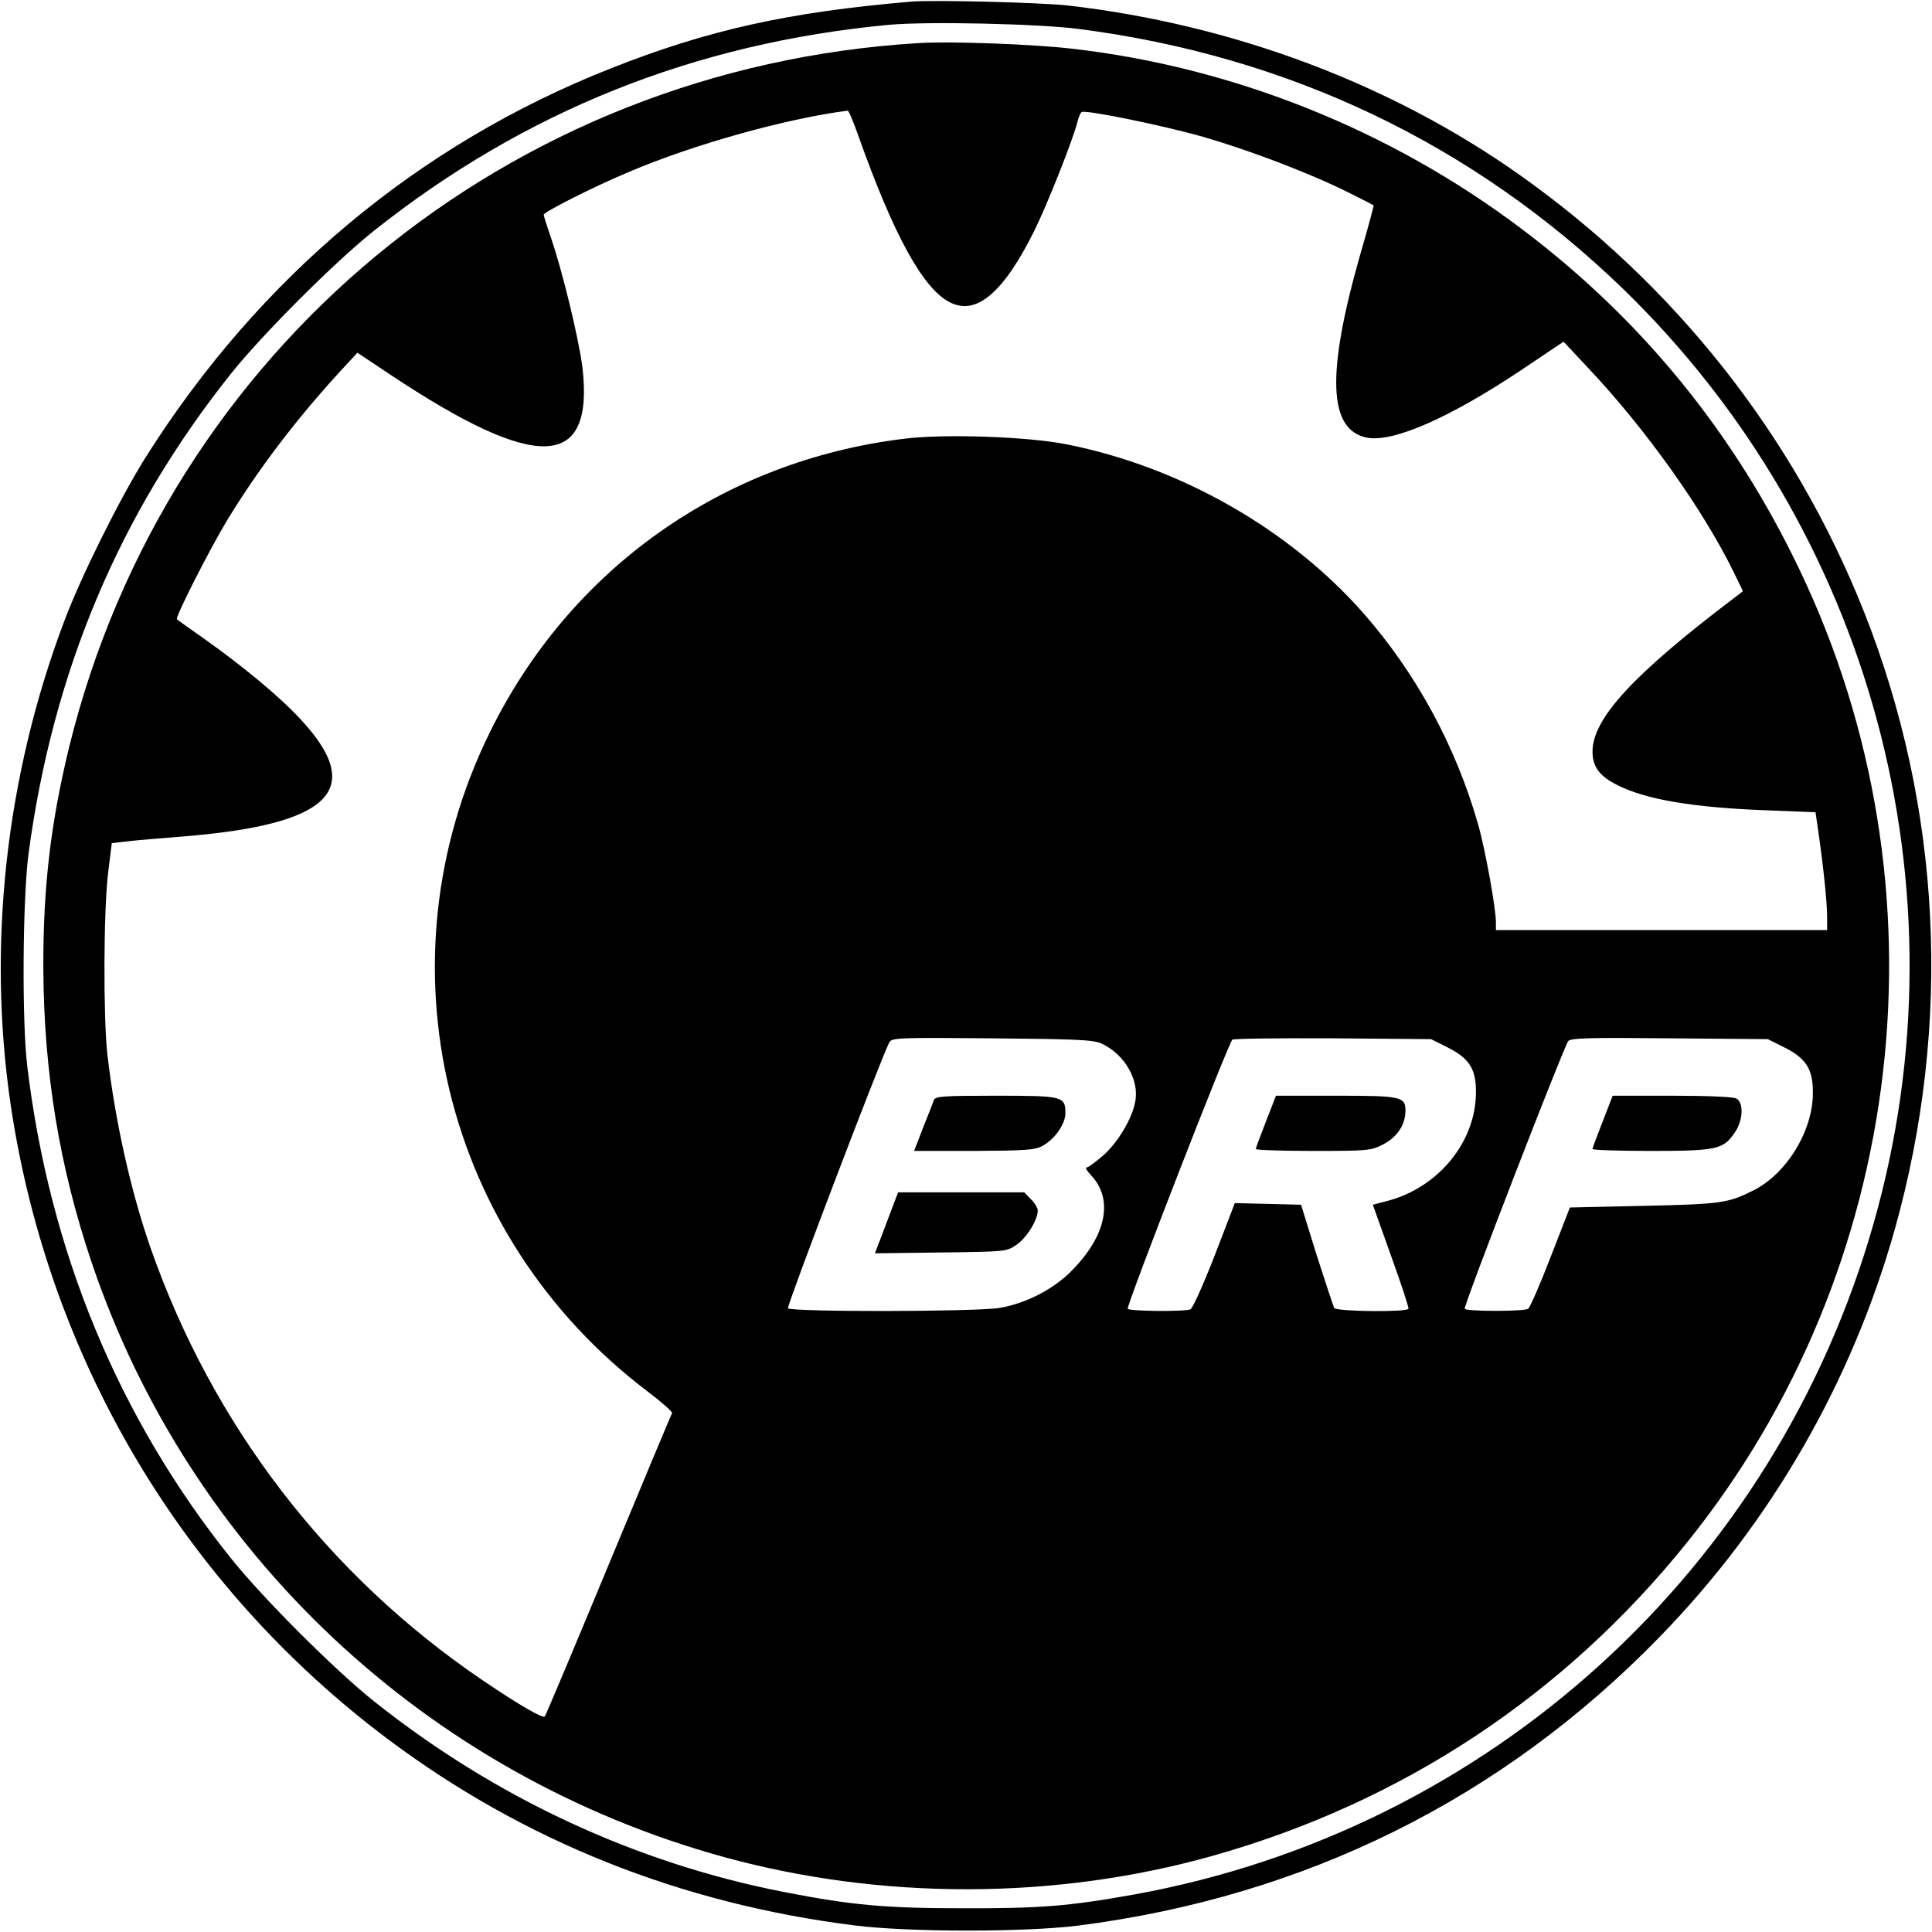 <?xml version="1.0" standalone="no"?>
<!DOCTYPE svg PUBLIC "-//W3C//DTD SVG 20010904//EN"
 "http://www.w3.org/TR/2001/REC-SVG-20010904/DTD/svg10.dtd">
<svg version="1.0" xmlns="http://www.w3.org/2000/svg"
 width="700pt" height="700pt" viewBox="0 0 700 700"
 preserveAspectRatio="xMidYMid meet">
<g transform="translate(0,700) scale(0.1,-0.1)"
fill="#000000" stroke="none">
<path d="M3300 6994 c-445 -38 -736 -103 -1085 -241 -700 -276 -1276 -758
-1688 -1411 -91 -145 -232 -427 -294 -592 -212 -561 -280 -1175 -194 -1755
137 -920 625 -1740 1366 -2296 494 -370 1061 -596 1690 -675 196 -25 616 -25
810 -1 824 105 1539 460 2110 1048 402 413 694 921 850 1474 209 745 170 1530
-112 2240 -253 637 -685 1184 -1248 1582 -469 331 -1038 544 -1635 613 -98 11
-491 21 -570 14z m609 -99 c762 -98 1430 -418 1971 -941 901 -874 1252 -2174
910 -3381 -356 -1260 -1395 -2204 -2680 -2437 -234 -42 -341 -51 -620 -50
-282 0 -404 11 -650 59 -538 105 -1047 342 -1485 691 -141 112 -406 377 -519
519 -407 509 -656 1110 -737 1780 -20 161 -17 605 4 769 88 662 329 1234 733
1741 113 142 378 407 519 519 545 433 1162 680 1865 746 139 13 544 4 689 -15z"/>
<path d="M3330 6844 c-1489 -89 -2725 -1112 -3079 -2549 -67 -275 -95 -508
-94 -805 2 -375 58 -717 175 -1064 355 -1051 1213 -1858 2293 -2155 570 -156
1198 -155 1765 4 688 193 1276 581 1723 1137 798 992 958 2373 407 3524 -237
496 -572 907 -1006 1234 -475 359 -1048 588 -1634 654 -139 16 -436 27 -550
20z m-220 -336 c127 -358 234 -554 331 -603 96 -50 195 34 307 260 46 93 142
334 157 398 4 15 10 29 14 31 14 9 293 -48 441 -90 169 -49 384 -131 525 -201
50 -25 91 -46 92 -47 1 -1 -20 -80 -48 -176 -124 -434 -117 -639 25 -666 95
-17 298 72 556 244 l155 104 88 -94 c209 -221 417 -513 529 -742 l33 -68 -35
-27 c-363 -275 -510 -435 -510 -554 0 -55 25 -89 89 -121 104 -53 275 -82 543
-92 l176 -7 11 -76 c18 -125 31 -253 31 -303 l0 -48 -600 0 -600 0 0 28 c0 51
-39 267 -65 357 -81 282 -223 544 -414 762 -268 305 -663 531 -1076 613 -139
28 -446 39 -592 20 -657 -81 -1209 -473 -1499 -1065 -409 -832 -170 -1825 573
-2387 51 -39 91 -74 88 -78 -2 -3 -106 -251 -230 -550 -124 -299 -228 -546
-231 -549 -8 -8 -94 42 -224 130 -562 381 -980 925 -1205 1569 -71 204 -128
458 -156 700 -15 135 -14 524 3 660 l13 105 60 7 c33 4 121 11 195 17 540 43
667 170 428 426 -76 82 -210 193 -353 294 -50 35 -92 65 -94 67 -7 7 115 247
179 354 112 185 249 366 412 544 l63 68 120 -80 c532 -354 739 -346 695 29
-13 101 -72 347 -114 468 -14 41 -26 78 -26 83 0 10 184 103 311 156 233 99
566 192 790 221 4 1 21 -41 39 -91z m881 -3289 c83 -38 138 -132 122 -211 -11
-61 -61 -144 -113 -192 -29 -25 -57 -46 -63 -46 -6 0 1 -12 15 -27 84 -88 57
-220 -70 -348 -66 -67 -168 -119 -262 -134 -85 -14 -757 -15 -765 -1 -5 8 337
906 367 963 9 17 31 18 371 15 309 -3 367 -5 398 -19z m1254 -14 c84 -42 107
-84 102 -183 -10 -173 -144 -328 -323 -374 l-50 -13 66 -185 c37 -102 65 -188
63 -192 -7 -13 -261 -10 -269 3 -3 6 -32 93 -64 193 l-56 181 -120 3 -120 3
-73 -190 c-41 -105 -80 -192 -88 -195 -22 -9 -221 -7 -227 2 -6 10 365 964
379 975 5 4 170 6 365 5 l355 -3 60 -30z m1220 0 c83 -41 107 -84 103 -180 -6
-133 -99 -280 -215 -338 -91 -46 -117 -50 -397 -56 l-268 -6 -70 -180 c-38
-99 -75 -183 -81 -187 -16 -10 -224 -10 -230 0 -6 8 359 950 375 970 9 11 77
13 367 10 l356 -3 60 -30z"/>
<path d="M3383 3013 c-3 -10 -21 -55 -39 -100 l-32 -83 216 0 c185 1 222 3
249 18 44 24 83 79 83 118 0 62 -7 64 -251 64 -200 0 -220 -2 -226 -17z"/>
<path d="M3238 2638 c-9 -24 -28 -74 -42 -111 l-26 -68 238 3 c236 3 239 3
275 28 37 25 77 90 77 124 0 9 -11 28 -25 41 l-24 25 -228 0 -229 0 -16 -42z"/>
<path d="M4587 2937 c-20 -51 -37 -96 -37 -100 0 -4 94 -7 208 -7 196 0 210 1
252 23 50 25 81 70 82 118 2 56 -11 59 -252 59 l-217 0 -36 -93z"/>
<path d="M5807 2937 c-20 -51 -37 -96 -37 -100 0 -4 96 -7 213 -7 238 0 262 5
304 69 29 44 31 106 4 121 -12 6 -105 10 -234 10 l-214 0 -36 -93z"/>
</g>
</svg>

